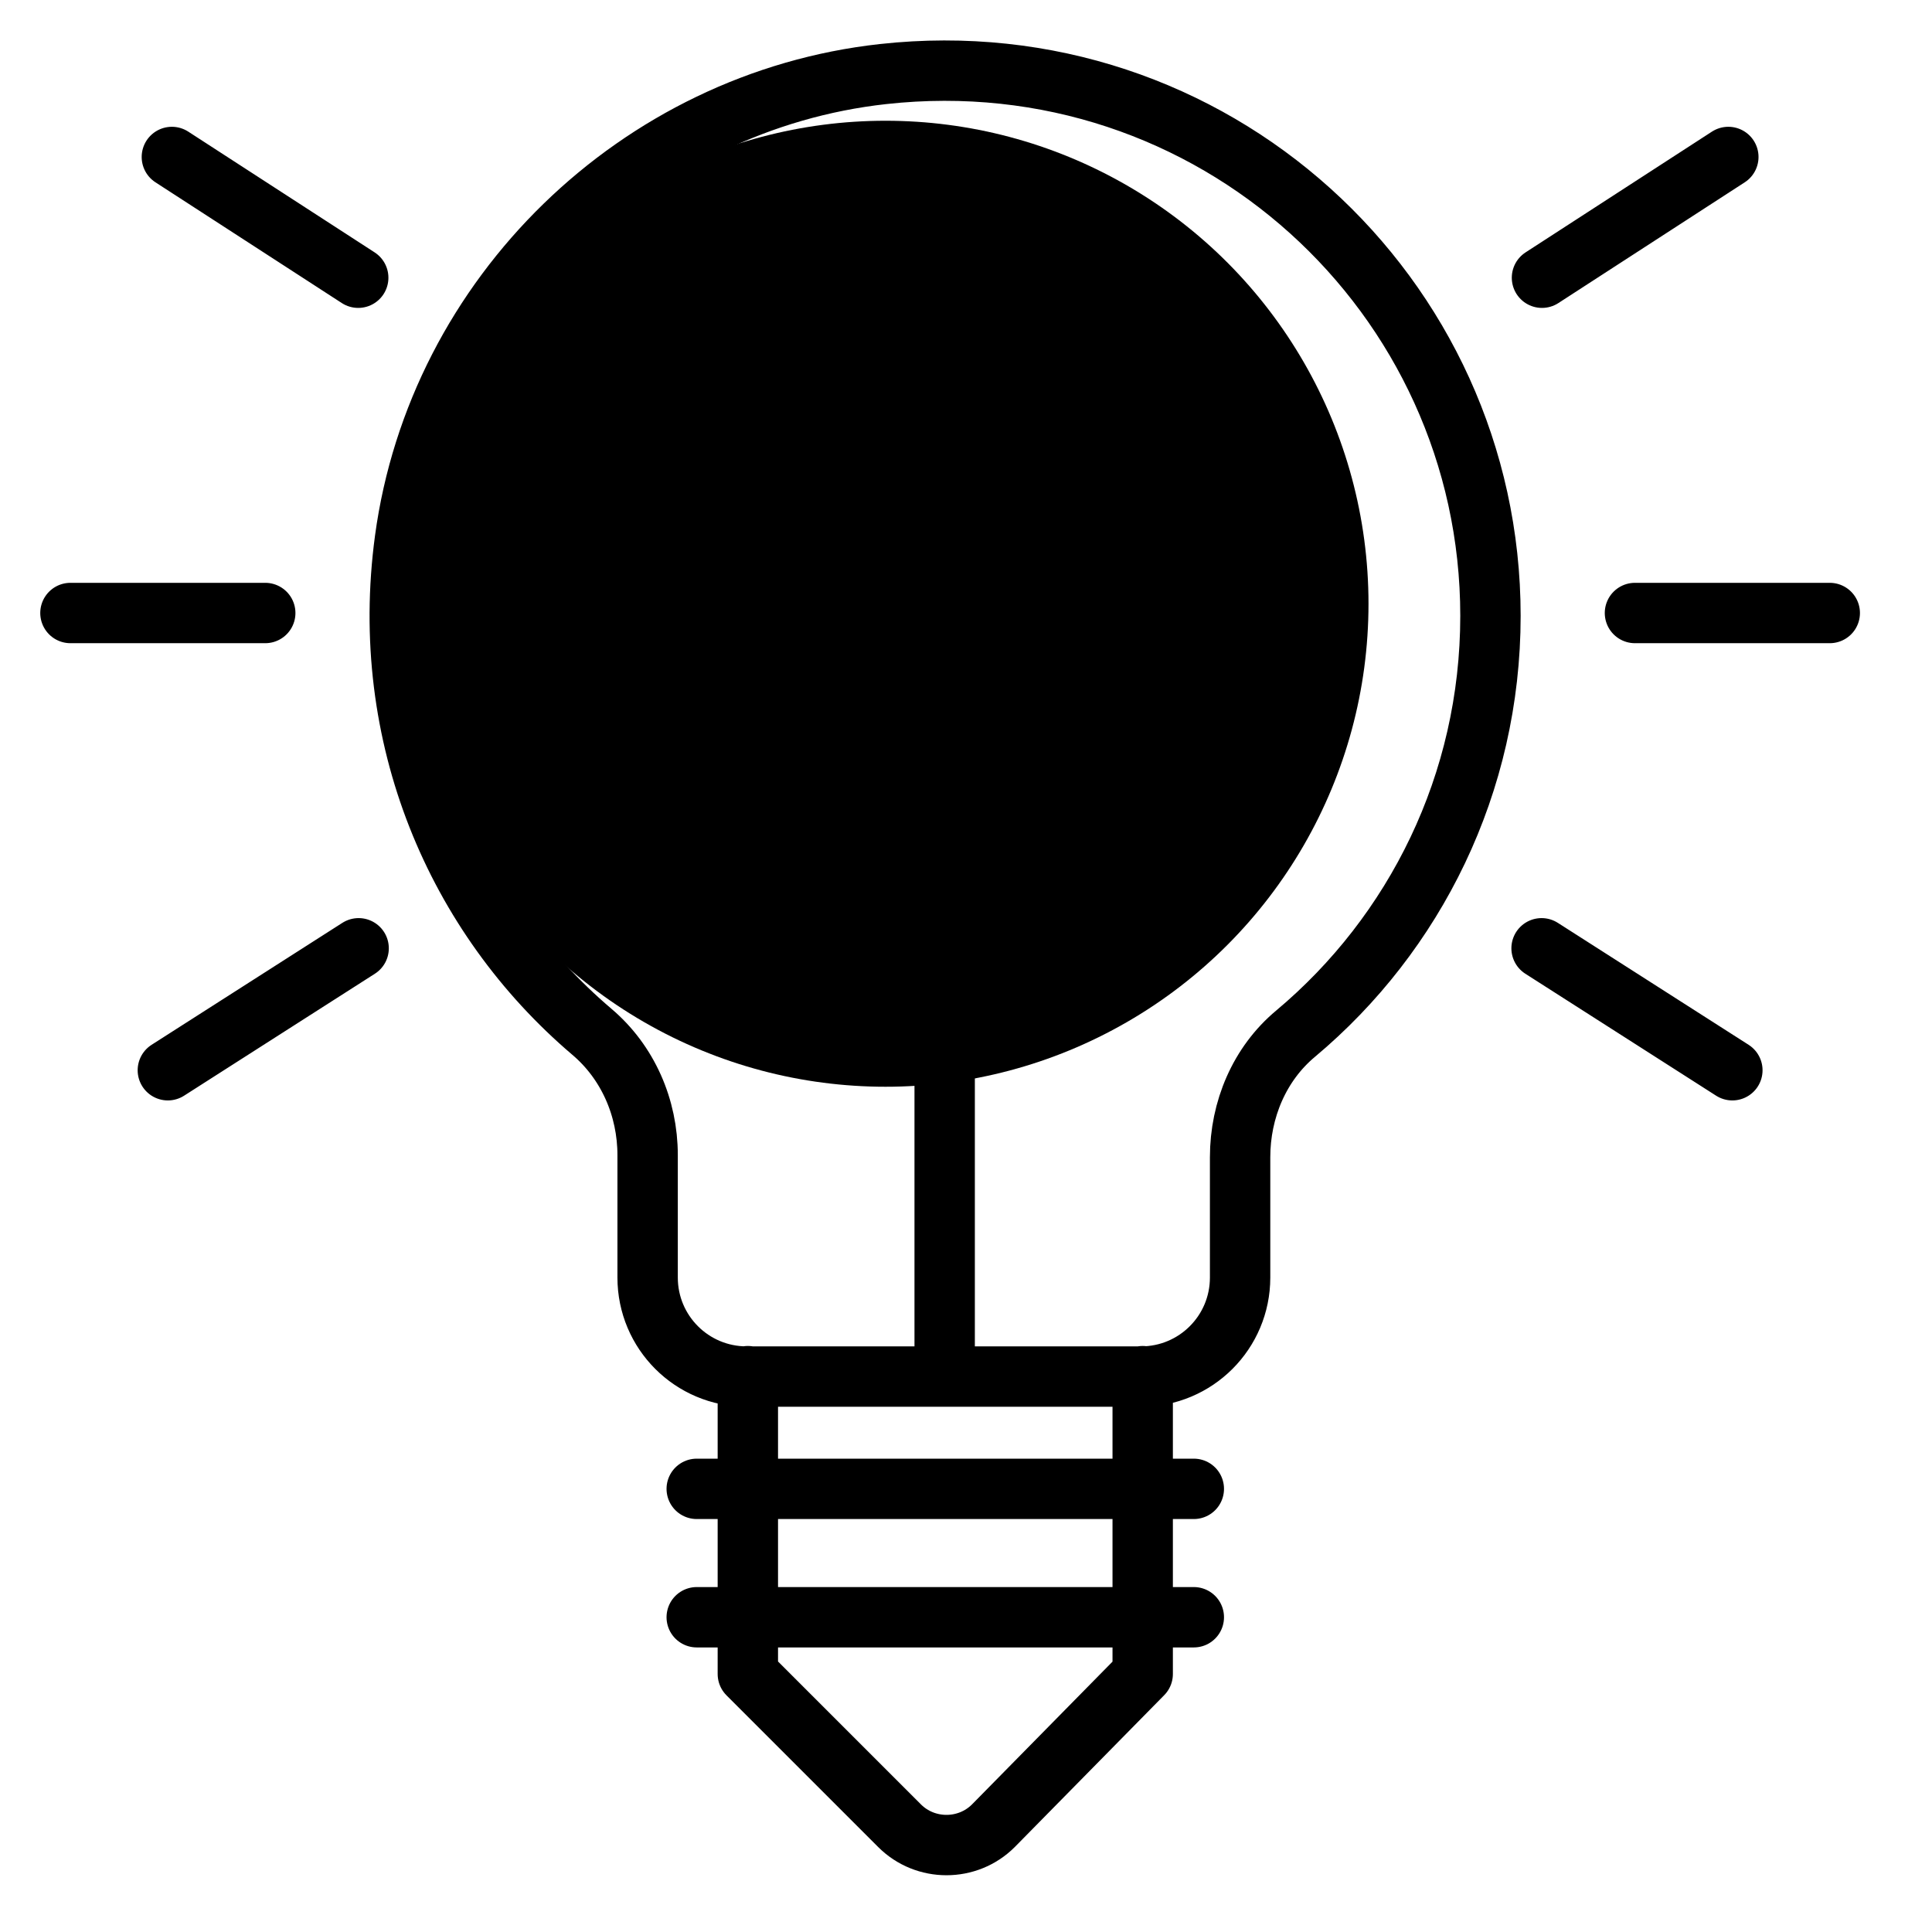 <svg width="48" height="48" viewBox="0 0 48 48" fill="none" xmlns="http://www.w3.org/2000/svg">
<circle cx="22" cy="15" r="12" fill="#FCEDB9" style="fill:#FCEDB9;fill:color(display-p3 0.989 0.931 0.726);fill-opacity:1;"></circle>
<path d="M18.58 34.19V41.59L22.35 45.36C22.99 46 24.04 46 24.68 45.36L28.39 41.59V34.19M29.66 36.99H17.31M29.66 40.18H17.31M23.48 26.4L30.47 13.76H16.48L23.47 26.4V34.19M26.98 13.77C26.98 11.84 25.41 10.27 23.48 10.27C21.55 10.27 19.98 11.84 19.98 13.77M8.9 6.9L4.27 3.9M6.59 15.23H1.75M4.17 26.59L8.91 23.56M42.94 3.9L38.31 6.9M40.62 15.23H45.46M43.04 26.59L38.3 23.56M16.09 31.74V28.7C16.09 27.52 15.6 26.39 14.7 25.63C11.34 22.77 9.4 18.3 10.06 13.41C10.88 7.34 15.86 2.51 21.94 1.84C30.11 0.94 37.03 7.31 37.03 15.3C37.03 19.47 35.15 23.2 32.19 25.68C31.29 26.43 30.81 27.57 30.81 28.75V31.74C30.81 33.1 29.71 34.2 28.35 34.2H18.55C17.19 34.2 16.09 33.1 16.09 31.74Z" stroke="#7B5454" style="stroke:#7B5454;stroke:color(display-p3 0.482 0.329 0.329);stroke-opacity:1;" stroke-width="1.5" stroke-linecap="round" stroke-linejoin="round"></path>
</svg>

